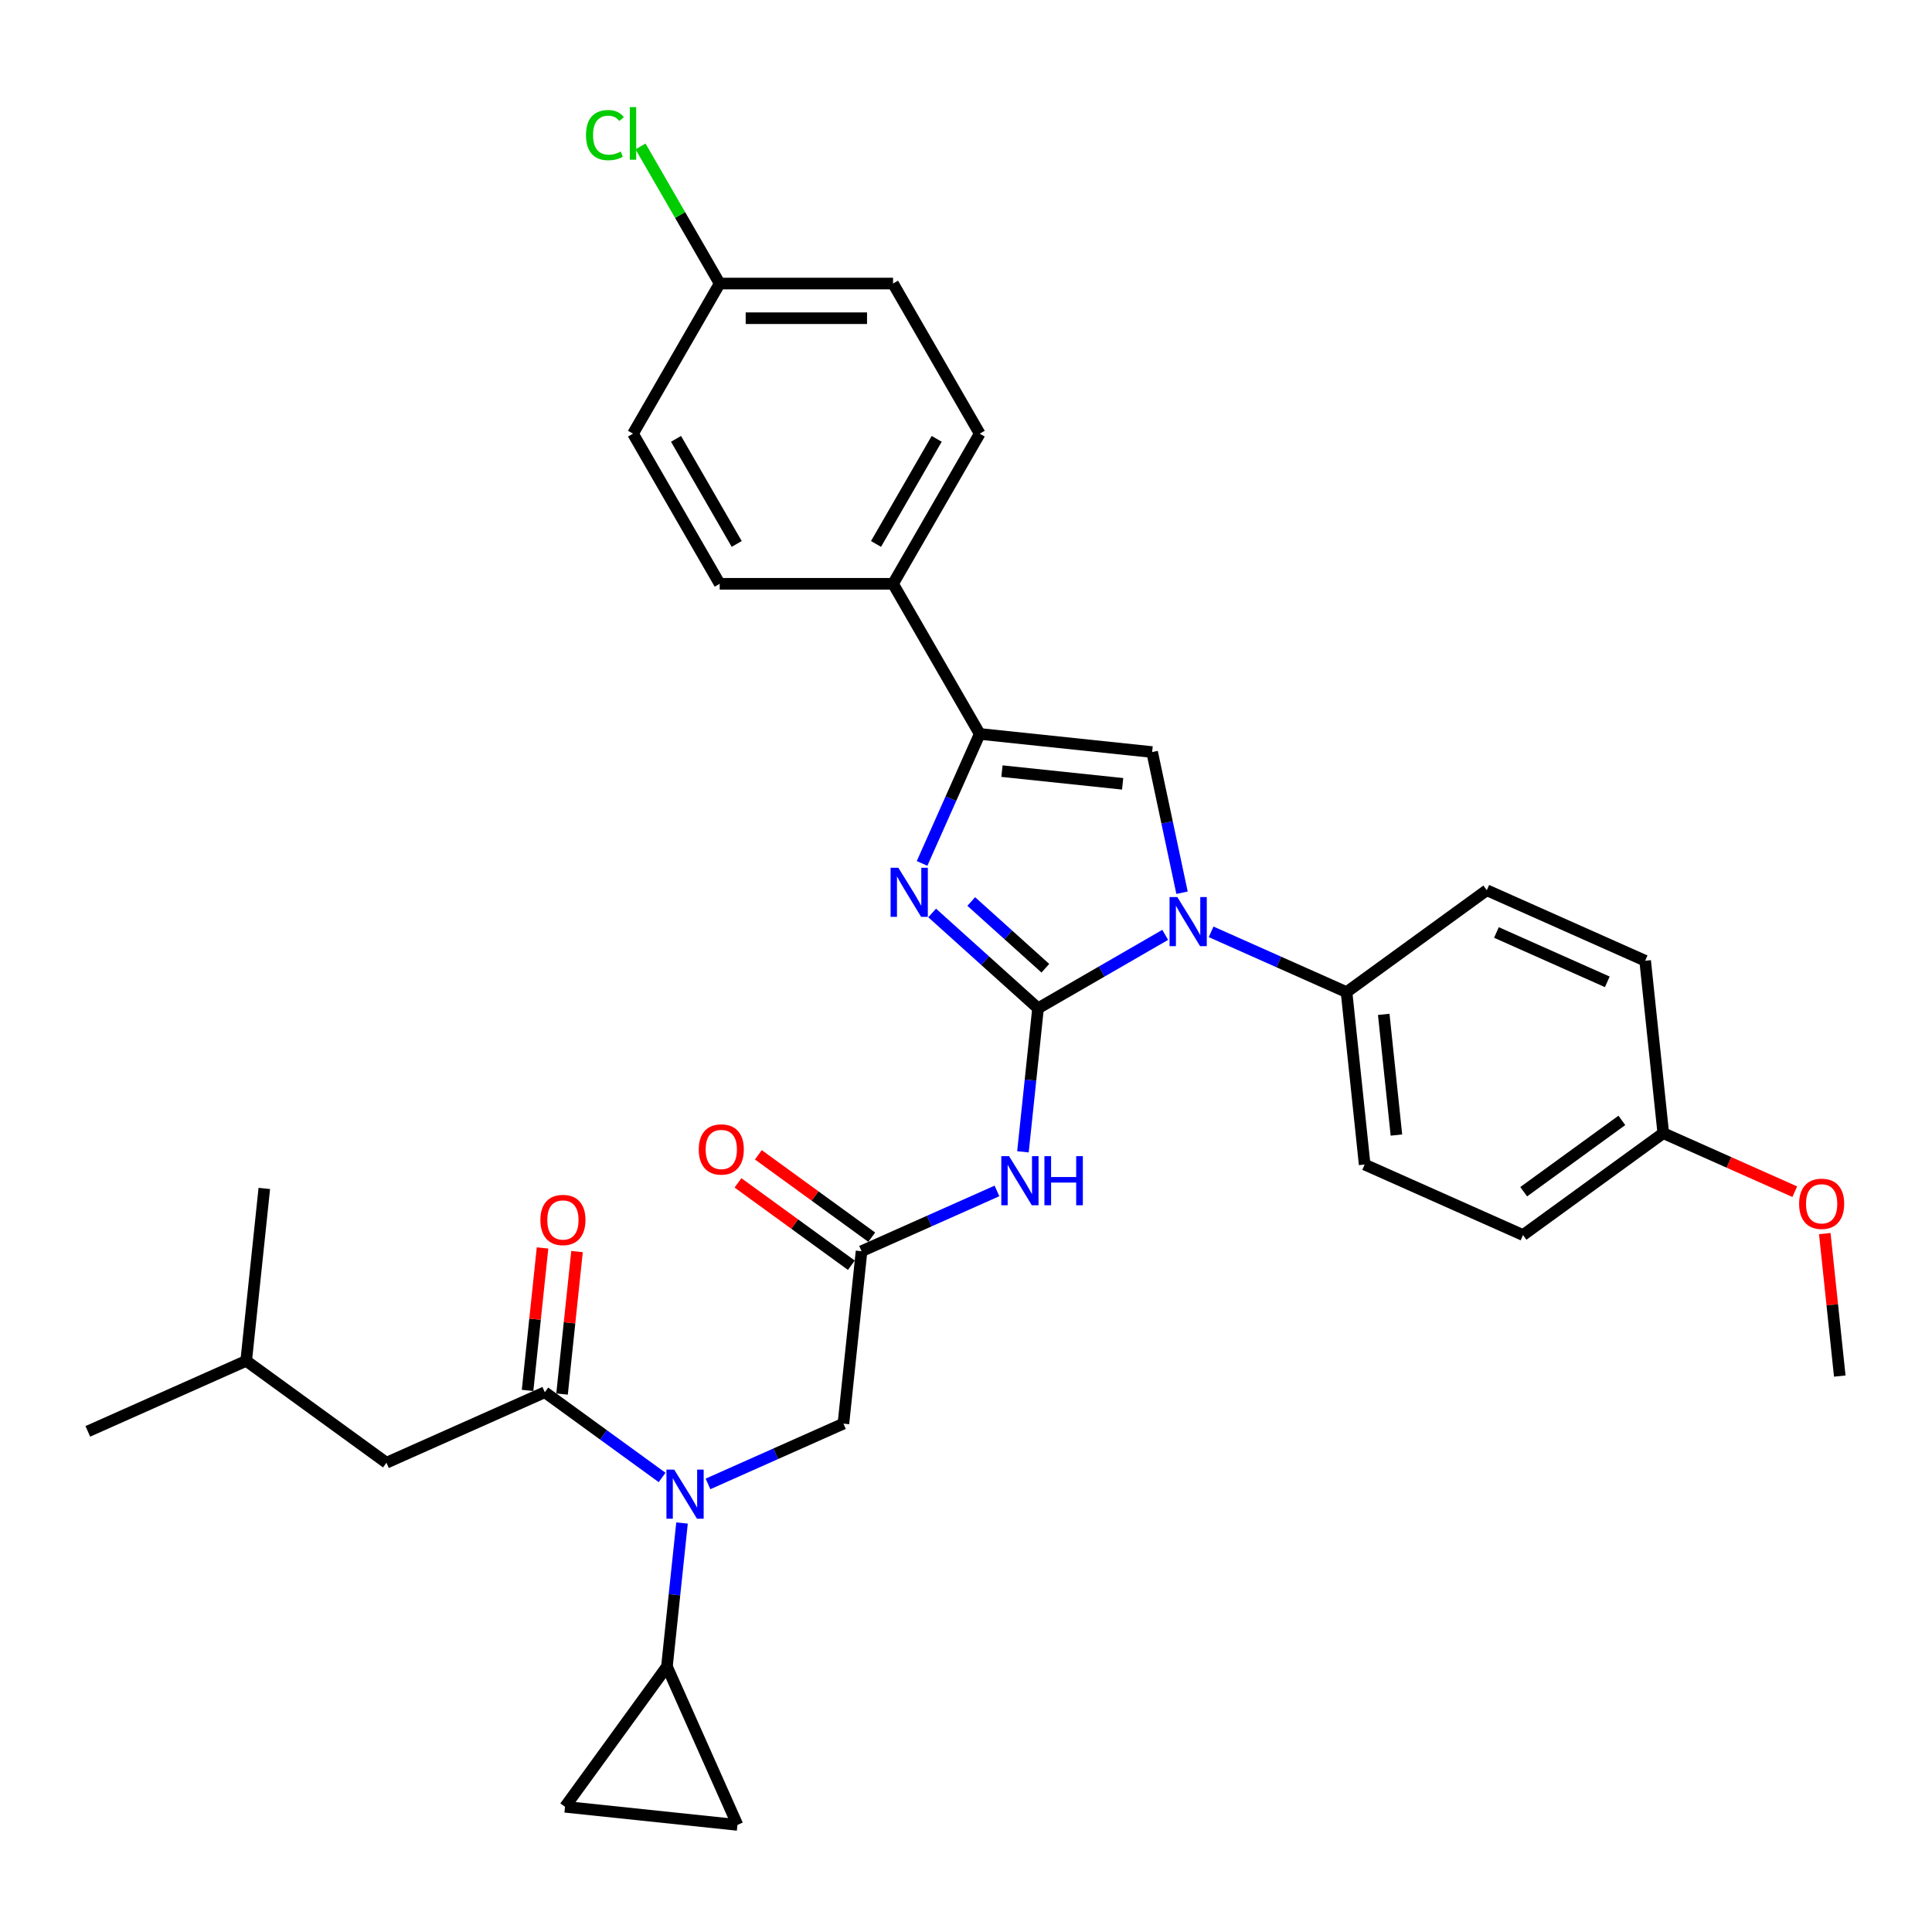 <?xml version='1.0' encoding='iso-8859-1'?>
<svg version='1.1' baseProfile='full'
              xmlns='http://www.w3.org/2000/svg'
                      xmlns:rdkit='http://www.rdkit.org/xml'
                      xmlns:xlink='http://www.w3.org/1999/xlink'
                  xml:space='preserve'
width='1000px' height='1000px' viewBox='0 0 1000 1000'>
<!-- END OF HEADER -->
<rect style='opacity:1.0;fill:#FFFFFF;stroke:none' width='1000' height='1000' x='0' y='0'> </rect>
<path class='bond-0' d='M 366.463,768.072 L 401.509,752.469' style='fill:none;fill-rule:evenodd;stroke:#0000FF;stroke-width:6px;stroke-linecap:butt;stroke-linejoin:miter;stroke-opacity:1' />
<path class='bond-0' d='M 401.509,752.469 L 436.555,736.865' style='fill:none;fill-rule:evenodd;stroke:#000000;stroke-width:6px;stroke-linecap:butt;stroke-linejoin:miter;stroke-opacity:1' />
<path class='bond-1' d='M 342.703,764.73 L 312.347,742.675' style='fill:none;fill-rule:evenodd;stroke:#0000FF;stroke-width:6px;stroke-linecap:butt;stroke-linejoin:miter;stroke-opacity:1' />
<path class='bond-1' d='M 312.347,742.675 L 281.991,720.62' style='fill:none;fill-rule:evenodd;stroke:#000000;stroke-width:6px;stroke-linecap:butt;stroke-linejoin:miter;stroke-opacity:1' />
<path class='bond-2' d='M 353.012,788.311 L 349.108,825.455' style='fill:none;fill-rule:evenodd;stroke:#0000FF;stroke-width:6px;stroke-linecap:butt;stroke-linejoin:miter;stroke-opacity:1' />
<path class='bond-2' d='M 349.108,825.455 L 345.204,862.599' style='fill:none;fill-rule:evenodd;stroke:#000000;stroke-width:6px;stroke-linecap:butt;stroke-linejoin:miter;stroke-opacity:1' />
<path class='bond-3' d='M 200.019,757.116 L 127.426,704.375' style='fill:none;fill-rule:evenodd;stroke:#000000;stroke-width:6px;stroke-linecap:butt;stroke-linejoin:miter;stroke-opacity:1' />
<path class='bond-4' d='M 200.019,757.116 L 281.991,720.62' style='fill:none;fill-rule:evenodd;stroke:#000000;stroke-width:6px;stroke-linecap:butt;stroke-linejoin:miter;stroke-opacity:1' />
<path class='bond-5' d='M 290.915,721.558 L 294.79,684.683' style='fill:none;fill-rule:evenodd;stroke:#000000;stroke-width:6px;stroke-linecap:butt;stroke-linejoin:miter;stroke-opacity:1' />
<path class='bond-5' d='M 294.79,684.683 L 298.666,647.807' style='fill:none;fill-rule:evenodd;stroke:#FF0000;stroke-width:6px;stroke-linecap:butt;stroke-linejoin:miter;stroke-opacity:1' />
<path class='bond-5' d='M 273.067,719.682 L 276.943,682.807' style='fill:none;fill-rule:evenodd;stroke:#000000;stroke-width:6px;stroke-linecap:butt;stroke-linejoin:miter;stroke-opacity:1' />
<path class='bond-5' d='M 276.943,682.807 L 280.818,645.932' style='fill:none;fill-rule:evenodd;stroke:#FF0000;stroke-width:6px;stroke-linecap:butt;stroke-linejoin:miter;stroke-opacity:1' />
<path class='bond-6' d='M 127.426,704.375 L 45.455,740.871' style='fill:none;fill-rule:evenodd;stroke:#000000;stroke-width:6px;stroke-linecap:butt;stroke-linejoin:miter;stroke-opacity:1' />
<path class='bond-7' d='M 127.426,704.375 L 136.806,615.137' style='fill:none;fill-rule:evenodd;stroke:#000000;stroke-width:6px;stroke-linecap:butt;stroke-linejoin:miter;stroke-opacity:1' />
<path class='bond-8' d='M 345.204,862.599 L 381.7,944.571' style='fill:none;fill-rule:evenodd;stroke:#000000;stroke-width:6px;stroke-linecap:butt;stroke-linejoin:miter;stroke-opacity:1' />
<path class='bond-9' d='M 345.204,862.599 L 292.462,935.192' style='fill:none;fill-rule:evenodd;stroke:#000000;stroke-width:6px;stroke-linecap:butt;stroke-linejoin:miter;stroke-opacity:1' />
<path class='bond-10' d='M 381.7,944.571 L 292.462,935.192' style='fill:none;fill-rule:evenodd;stroke:#000000;stroke-width:6px;stroke-linecap:butt;stroke-linejoin:miter;stroke-opacity:1' />
<path class='bond-11' d='M 516.026,616.421 L 480.98,632.024' style='fill:none;fill-rule:evenodd;stroke:#0000FF;stroke-width:6px;stroke-linecap:butt;stroke-linejoin:miter;stroke-opacity:1' />
<path class='bond-11' d='M 480.98,632.024 L 445.934,647.628' style='fill:none;fill-rule:evenodd;stroke:#000000;stroke-width:6px;stroke-linecap:butt;stroke-linejoin:miter;stroke-opacity:1' />
<path class='bond-12' d='M 529.477,596.183 L 533.381,559.038' style='fill:none;fill-rule:evenodd;stroke:#0000FF;stroke-width:6px;stroke-linecap:butt;stroke-linejoin:miter;stroke-opacity:1' />
<path class='bond-12' d='M 533.381,559.038 L 537.285,521.894' style='fill:none;fill-rule:evenodd;stroke:#000000;stroke-width:6px;stroke-linecap:butt;stroke-linejoin:miter;stroke-opacity:1' />
<path class='bond-13' d='M 451.209,640.368 L 421.866,619.05' style='fill:none;fill-rule:evenodd;stroke:#000000;stroke-width:6px;stroke-linecap:butt;stroke-linejoin:miter;stroke-opacity:1' />
<path class='bond-13' d='M 421.866,619.05 L 392.524,597.732' style='fill:none;fill-rule:evenodd;stroke:#FF0000;stroke-width:6px;stroke-linecap:butt;stroke-linejoin:miter;stroke-opacity:1' />
<path class='bond-13' d='M 440.66,654.887 L 411.318,633.569' style='fill:none;fill-rule:evenodd;stroke:#000000;stroke-width:6px;stroke-linecap:butt;stroke-linejoin:miter;stroke-opacity:1' />
<path class='bond-13' d='M 411.318,633.569 L 381.976,612.25' style='fill:none;fill-rule:evenodd;stroke:#FF0000;stroke-width:6px;stroke-linecap:butt;stroke-linejoin:miter;stroke-opacity:1' />
<path class='bond-14' d='M 445.934,647.628 L 436.555,736.865' style='fill:none;fill-rule:evenodd;stroke:#000000;stroke-width:6px;stroke-linecap:butt;stroke-linejoin:miter;stroke-opacity:1' />
<path class='bond-15' d='M 603.113,483.888 L 570.199,502.891' style='fill:none;fill-rule:evenodd;stroke:#0000FF;stroke-width:6px;stroke-linecap:butt;stroke-linejoin:miter;stroke-opacity:1' />
<path class='bond-15' d='M 570.199,502.891 L 537.285,521.894' style='fill:none;fill-rule:evenodd;stroke:#000000;stroke-width:6px;stroke-linecap:butt;stroke-linejoin:miter;stroke-opacity:1' />
<path class='bond-16' d='M 611.816,462.08 L 604.077,425.67' style='fill:none;fill-rule:evenodd;stroke:#0000FF;stroke-width:6px;stroke-linecap:butt;stroke-linejoin:miter;stroke-opacity:1' />
<path class='bond-16' d='M 604.077,425.67 L 596.338,389.26' style='fill:none;fill-rule:evenodd;stroke:#000000;stroke-width:6px;stroke-linecap:butt;stroke-linejoin:miter;stroke-opacity:1' />
<path class='bond-17' d='M 626.874,482.318 L 661.919,497.922' style='fill:none;fill-rule:evenodd;stroke:#0000FF;stroke-width:6px;stroke-linecap:butt;stroke-linejoin:miter;stroke-opacity:1' />
<path class='bond-17' d='M 661.919,497.922 L 696.965,513.525' style='fill:none;fill-rule:evenodd;stroke:#000000;stroke-width:6px;stroke-linecap:butt;stroke-linejoin:miter;stroke-opacity:1' />
<path class='bond-18' d='M 537.285,521.894 L 509.885,497.222' style='fill:none;fill-rule:evenodd;stroke:#000000;stroke-width:6px;stroke-linecap:butt;stroke-linejoin:miter;stroke-opacity:1' />
<path class='bond-18' d='M 509.885,497.222 L 482.484,472.55' style='fill:none;fill-rule:evenodd;stroke:#0000FF;stroke-width:6px;stroke-linecap:butt;stroke-linejoin:miter;stroke-opacity:1' />
<path class='bond-18' d='M 541.073,501.156 L 521.893,483.885' style='fill:none;fill-rule:evenodd;stroke:#000000;stroke-width:6px;stroke-linecap:butt;stroke-linejoin:miter;stroke-opacity:1' />
<path class='bond-18' d='M 521.893,483.885 L 502.712,466.615' style='fill:none;fill-rule:evenodd;stroke:#0000FF;stroke-width:6px;stroke-linecap:butt;stroke-linejoin:miter;stroke-opacity:1' />
<path class='bond-19' d='M 477.259,446.904 L 492.18,413.393' style='fill:none;fill-rule:evenodd;stroke:#0000FF;stroke-width:6px;stroke-linecap:butt;stroke-linejoin:miter;stroke-opacity:1' />
<path class='bond-19' d='M 492.18,413.393 L 507.1,379.881' style='fill:none;fill-rule:evenodd;stroke:#000000;stroke-width:6px;stroke-linecap:butt;stroke-linejoin:miter;stroke-opacity:1' />
<path class='bond-20' d='M 507.1,379.881 L 462.235,302.173' style='fill:none;fill-rule:evenodd;stroke:#000000;stroke-width:6px;stroke-linecap:butt;stroke-linejoin:miter;stroke-opacity:1' />
<path class='bond-21' d='M 507.1,379.881 L 596.338,389.26' style='fill:none;fill-rule:evenodd;stroke:#000000;stroke-width:6px;stroke-linecap:butt;stroke-linejoin:miter;stroke-opacity:1' />
<path class='bond-21' d='M 518.61,399.136 L 581.076,405.701' style='fill:none;fill-rule:evenodd;stroke:#000000;stroke-width:6px;stroke-linecap:butt;stroke-linejoin:miter;stroke-opacity:1' />
<path class='bond-22' d='M 462.235,302.173 L 507.1,224.465' style='fill:none;fill-rule:evenodd;stroke:#000000;stroke-width:6px;stroke-linecap:butt;stroke-linejoin:miter;stroke-opacity:1' />
<path class='bond-22' d='M 453.423,281.544 L 484.829,227.149' style='fill:none;fill-rule:evenodd;stroke:#000000;stroke-width:6px;stroke-linecap:butt;stroke-linejoin:miter;stroke-opacity:1' />
<path class='bond-23' d='M 462.235,302.173 L 372.506,302.173' style='fill:none;fill-rule:evenodd;stroke:#000000;stroke-width:6px;stroke-linecap:butt;stroke-linejoin:miter;stroke-opacity:1' />
<path class='bond-24' d='M 507.1,224.465 L 462.235,146.758' style='fill:none;fill-rule:evenodd;stroke:#000000;stroke-width:6px;stroke-linecap:butt;stroke-linejoin:miter;stroke-opacity:1' />
<path class='bond-25' d='M 696.965,513.525 L 769.558,460.784' style='fill:none;fill-rule:evenodd;stroke:#000000;stroke-width:6px;stroke-linecap:butt;stroke-linejoin:miter;stroke-opacity:1' />
<path class='bond-26' d='M 696.965,513.525 L 706.344,602.763' style='fill:none;fill-rule:evenodd;stroke:#000000;stroke-width:6px;stroke-linecap:butt;stroke-linejoin:miter;stroke-opacity:1' />
<path class='bond-26' d='M 716.22,525.035 L 722.785,587.501' style='fill:none;fill-rule:evenodd;stroke:#000000;stroke-width:6px;stroke-linecap:butt;stroke-linejoin:miter;stroke-opacity:1' />
<path class='bond-27' d='M 860.909,586.518 L 788.316,639.259' style='fill:none;fill-rule:evenodd;stroke:#000000;stroke-width:6px;stroke-linecap:butt;stroke-linejoin:miter;stroke-opacity:1' />
<path class='bond-27' d='M 839.472,579.91 L 788.657,616.829' style='fill:none;fill-rule:evenodd;stroke:#000000;stroke-width:6px;stroke-linecap:butt;stroke-linejoin:miter;stroke-opacity:1' />
<path class='bond-28' d='M 860.909,586.518 L 894.941,601.67' style='fill:none;fill-rule:evenodd;stroke:#000000;stroke-width:6px;stroke-linecap:butt;stroke-linejoin:miter;stroke-opacity:1' />
<path class='bond-28' d='M 894.941,601.67 L 928.973,616.822' style='fill:none;fill-rule:evenodd;stroke:#FF0000;stroke-width:6px;stroke-linecap:butt;stroke-linejoin:miter;stroke-opacity:1' />
<path class='bond-29' d='M 860.909,586.518 L 851.53,497.28' style='fill:none;fill-rule:evenodd;stroke:#000000;stroke-width:6px;stroke-linecap:butt;stroke-linejoin:miter;stroke-opacity:1' />
<path class='bond-30' d='M 769.558,460.784 L 851.53,497.28' style='fill:none;fill-rule:evenodd;stroke:#000000;stroke-width:6px;stroke-linecap:butt;stroke-linejoin:miter;stroke-opacity:1' />
<path class='bond-30' d='M 774.554,482.652 L 831.935,508.2' style='fill:none;fill-rule:evenodd;stroke:#000000;stroke-width:6px;stroke-linecap:butt;stroke-linejoin:miter;stroke-opacity:1' />
<path class='bond-31' d='M 706.344,602.763 L 788.316,639.259' style='fill:none;fill-rule:evenodd;stroke:#000000;stroke-width:6px;stroke-linecap:butt;stroke-linejoin:miter;stroke-opacity:1' />
<path class='bond-32' d='M 944.508,638.501 L 948.384,675.376' style='fill:none;fill-rule:evenodd;stroke:#FF0000;stroke-width:6px;stroke-linecap:butt;stroke-linejoin:miter;stroke-opacity:1' />
<path class='bond-32' d='M 948.384,675.376 L 952.26,712.252' style='fill:none;fill-rule:evenodd;stroke:#000000;stroke-width:6px;stroke-linecap:butt;stroke-linejoin:miter;stroke-opacity:1' />
<path class='bond-33' d='M 372.506,302.173 L 327.641,224.465' style='fill:none;fill-rule:evenodd;stroke:#000000;stroke-width:6px;stroke-linecap:butt;stroke-linejoin:miter;stroke-opacity:1' />
<path class='bond-33' d='M 381.318,281.544 L 349.912,227.149' style='fill:none;fill-rule:evenodd;stroke:#000000;stroke-width:6px;stroke-linecap:butt;stroke-linejoin:miter;stroke-opacity:1' />
<path class='bond-34' d='M 372.506,146.758 L 327.641,224.465' style='fill:none;fill-rule:evenodd;stroke:#000000;stroke-width:6px;stroke-linecap:butt;stroke-linejoin:miter;stroke-opacity:1' />
<path class='bond-35' d='M 372.506,146.758 L 352.021,111.276' style='fill:none;fill-rule:evenodd;stroke:#000000;stroke-width:6px;stroke-linecap:butt;stroke-linejoin:miter;stroke-opacity:1' />
<path class='bond-35' d='M 352.021,111.276 L 331.535,75.795' style='fill:none;fill-rule:evenodd;stroke:#00CC00;stroke-width:6px;stroke-linecap:butt;stroke-linejoin:miter;stroke-opacity:1' />
<path class='bond-36' d='M 372.506,146.758 L 462.235,146.758' style='fill:none;fill-rule:evenodd;stroke:#000000;stroke-width:6px;stroke-linecap:butt;stroke-linejoin:miter;stroke-opacity:1' />
<path class='bond-36' d='M 385.965,164.703 L 448.776,164.703' style='fill:none;fill-rule:evenodd;stroke:#000000;stroke-width:6px;stroke-linecap:butt;stroke-linejoin:miter;stroke-opacity:1' />
<path  class='atom-0' d='M 348.966 760.656
L 357.293 774.115
Q 358.119 775.443, 359.447 777.848
Q 360.775 780.253, 360.846 780.396
L 360.846 760.656
L 364.22 760.656
L 364.22 786.067
L 360.739 786.067
L 351.802 771.352
Q 350.761 769.629, 349.648 767.655
Q 348.571 765.681, 348.248 765.071
L 348.248 786.067
L 344.946 786.067
L 344.946 760.656
L 348.966 760.656
' fill='#0000FF'/>
<path  class='atom-3' d='M 279.705 631.454
Q 279.705 625.352, 282.72 621.943
Q 285.735 618.533, 291.37 618.533
Q 297.005 618.533, 300.02 621.943
Q 303.035 625.352, 303.035 631.454
Q 303.035 637.627, 299.984 641.145
Q 296.933 644.626, 291.37 644.626
Q 285.771 644.626, 282.72 641.145
Q 279.705 637.663, 279.705 631.454
M 291.37 641.755
Q 295.246 641.755, 297.328 639.171
Q 299.446 636.551, 299.446 631.454
Q 299.446 626.465, 297.328 623.953
Q 295.246 621.404, 291.37 621.404
Q 287.494 621.404, 285.376 623.917
Q 283.294 626.429, 283.294 631.454
Q 283.294 636.587, 285.376 639.171
Q 287.494 641.755, 291.37 641.755
' fill='#FF0000'/>
<path  class='atom-8' d='M 522.289 598.426
L 530.616 611.885
Q 531.442 613.213, 532.77 615.618
Q 534.098 618.023, 534.169 618.166
L 534.169 598.426
L 537.543 598.426
L 537.543 623.837
L 534.062 623.837
L 525.125 609.121
Q 524.084 607.399, 522.971 605.425
Q 521.894 603.451, 521.571 602.84
L 521.571 623.837
L 518.269 623.837
L 518.269 598.426
L 522.289 598.426
' fill='#0000FF'/>
<path  class='atom-8' d='M 540.594 598.426
L 544.04 598.426
L 544.04 609.229
L 557.032 609.229
L 557.032 598.426
L 560.478 598.426
L 560.478 623.837
L 557.032 623.837
L 557.032 612.101
L 544.04 612.101
L 544.04 623.837
L 540.594 623.837
L 540.594 598.426
' fill='#0000FF'/>
<path  class='atom-10' d='M 361.677 594.958
Q 361.677 588.856, 364.692 585.447
Q 367.707 582.037, 373.342 582.037
Q 378.977 582.037, 381.992 585.447
Q 385.007 588.856, 385.007 594.958
Q 385.007 601.131, 381.956 604.649
Q 378.905 608.13, 373.342 608.13
Q 367.743 608.13, 364.692 604.649
Q 361.677 601.167, 361.677 594.958
M 373.342 605.259
Q 377.218 605.259, 379.3 602.675
Q 381.417 600.054, 381.417 594.958
Q 381.417 589.969, 379.3 587.456
Q 377.218 584.908, 373.342 584.908
Q 369.466 584.908, 367.348 587.421
Q 365.266 589.933, 365.266 594.958
Q 365.266 600.09, 367.348 602.675
Q 369.466 605.259, 373.342 605.259
' fill='#FF0000'/>
<path  class='atom-12' d='M 609.376 464.323
L 617.703 477.783
Q 618.529 479.111, 619.857 481.515
Q 621.185 483.92, 621.256 484.064
L 621.256 464.323
L 624.63 464.323
L 624.63 489.735
L 621.149 489.735
L 612.212 475.019
Q 611.171 473.296, 610.058 471.322
Q 608.981 469.348, 608.658 468.738
L 608.658 489.735
L 605.356 489.735
L 605.356 464.323
L 609.376 464.323
' fill='#0000FF'/>
<path  class='atom-14' d='M 464.987 449.147
L 473.313 462.607
Q 474.139 463.935, 475.467 466.339
Q 476.795 468.744, 476.867 468.888
L 476.867 449.147
L 480.241 449.147
L 480.241 474.559
L 476.759 474.559
L 467.822 459.843
Q 466.781 458.12, 465.668 456.146
Q 464.592 454.172, 464.269 453.562
L 464.269 474.559
L 460.967 474.559
L 460.967 449.147
L 464.987 449.147
' fill='#0000FF'/>
<path  class='atom-25' d='M 931.216 623.086
Q 931.216 616.984, 934.231 613.574
Q 937.246 610.165, 942.881 610.165
Q 948.516 610.165, 951.531 613.574
Q 954.545 616.984, 954.545 623.086
Q 954.545 629.259, 951.495 632.776
Q 948.444 636.258, 942.881 636.258
Q 937.282 636.258, 934.231 632.776
Q 931.216 629.295, 931.216 623.086
M 942.881 633.387
Q 946.757 633.387, 948.839 630.802
Q 950.956 628.182, 950.956 623.086
Q 950.956 618.097, 948.839 615.584
Q 946.757 613.036, 942.881 613.036
Q 939.004 613.036, 936.887 615.548
Q 934.805 618.061, 934.805 623.086
Q 934.805 628.218, 936.887 630.802
Q 939.004 633.387, 942.881 633.387
' fill='#FF0000'/>
<path  class='atom-31' d='M 303.307 69.929
Q 303.307 63.612, 306.25 60.31
Q 309.229 56.972, 314.864 56.972
Q 320.104 56.972, 322.903 60.669
L 320.535 62.607
Q 318.489 59.915, 314.864 59.915
Q 311.023 59.915, 308.977 62.499
Q 306.967 65.048, 306.967 69.929
Q 306.967 74.954, 309.049 77.538
Q 311.167 80.122, 315.258 80.122
Q 318.058 80.122, 321.324 78.435
L 322.329 81.127
Q 321.001 81.989, 318.991 82.491
Q 316.981 82.994, 314.756 82.994
Q 309.229 82.994, 306.25 79.62
Q 303.307 76.246, 303.307 69.929
' fill='#00CC00'/>
<path  class='atom-31' d='M 325.99 55.429
L 329.292 55.429
L 329.292 82.671
L 325.99 82.671
L 325.99 55.429
' fill='#00CC00'/>
</svg>

